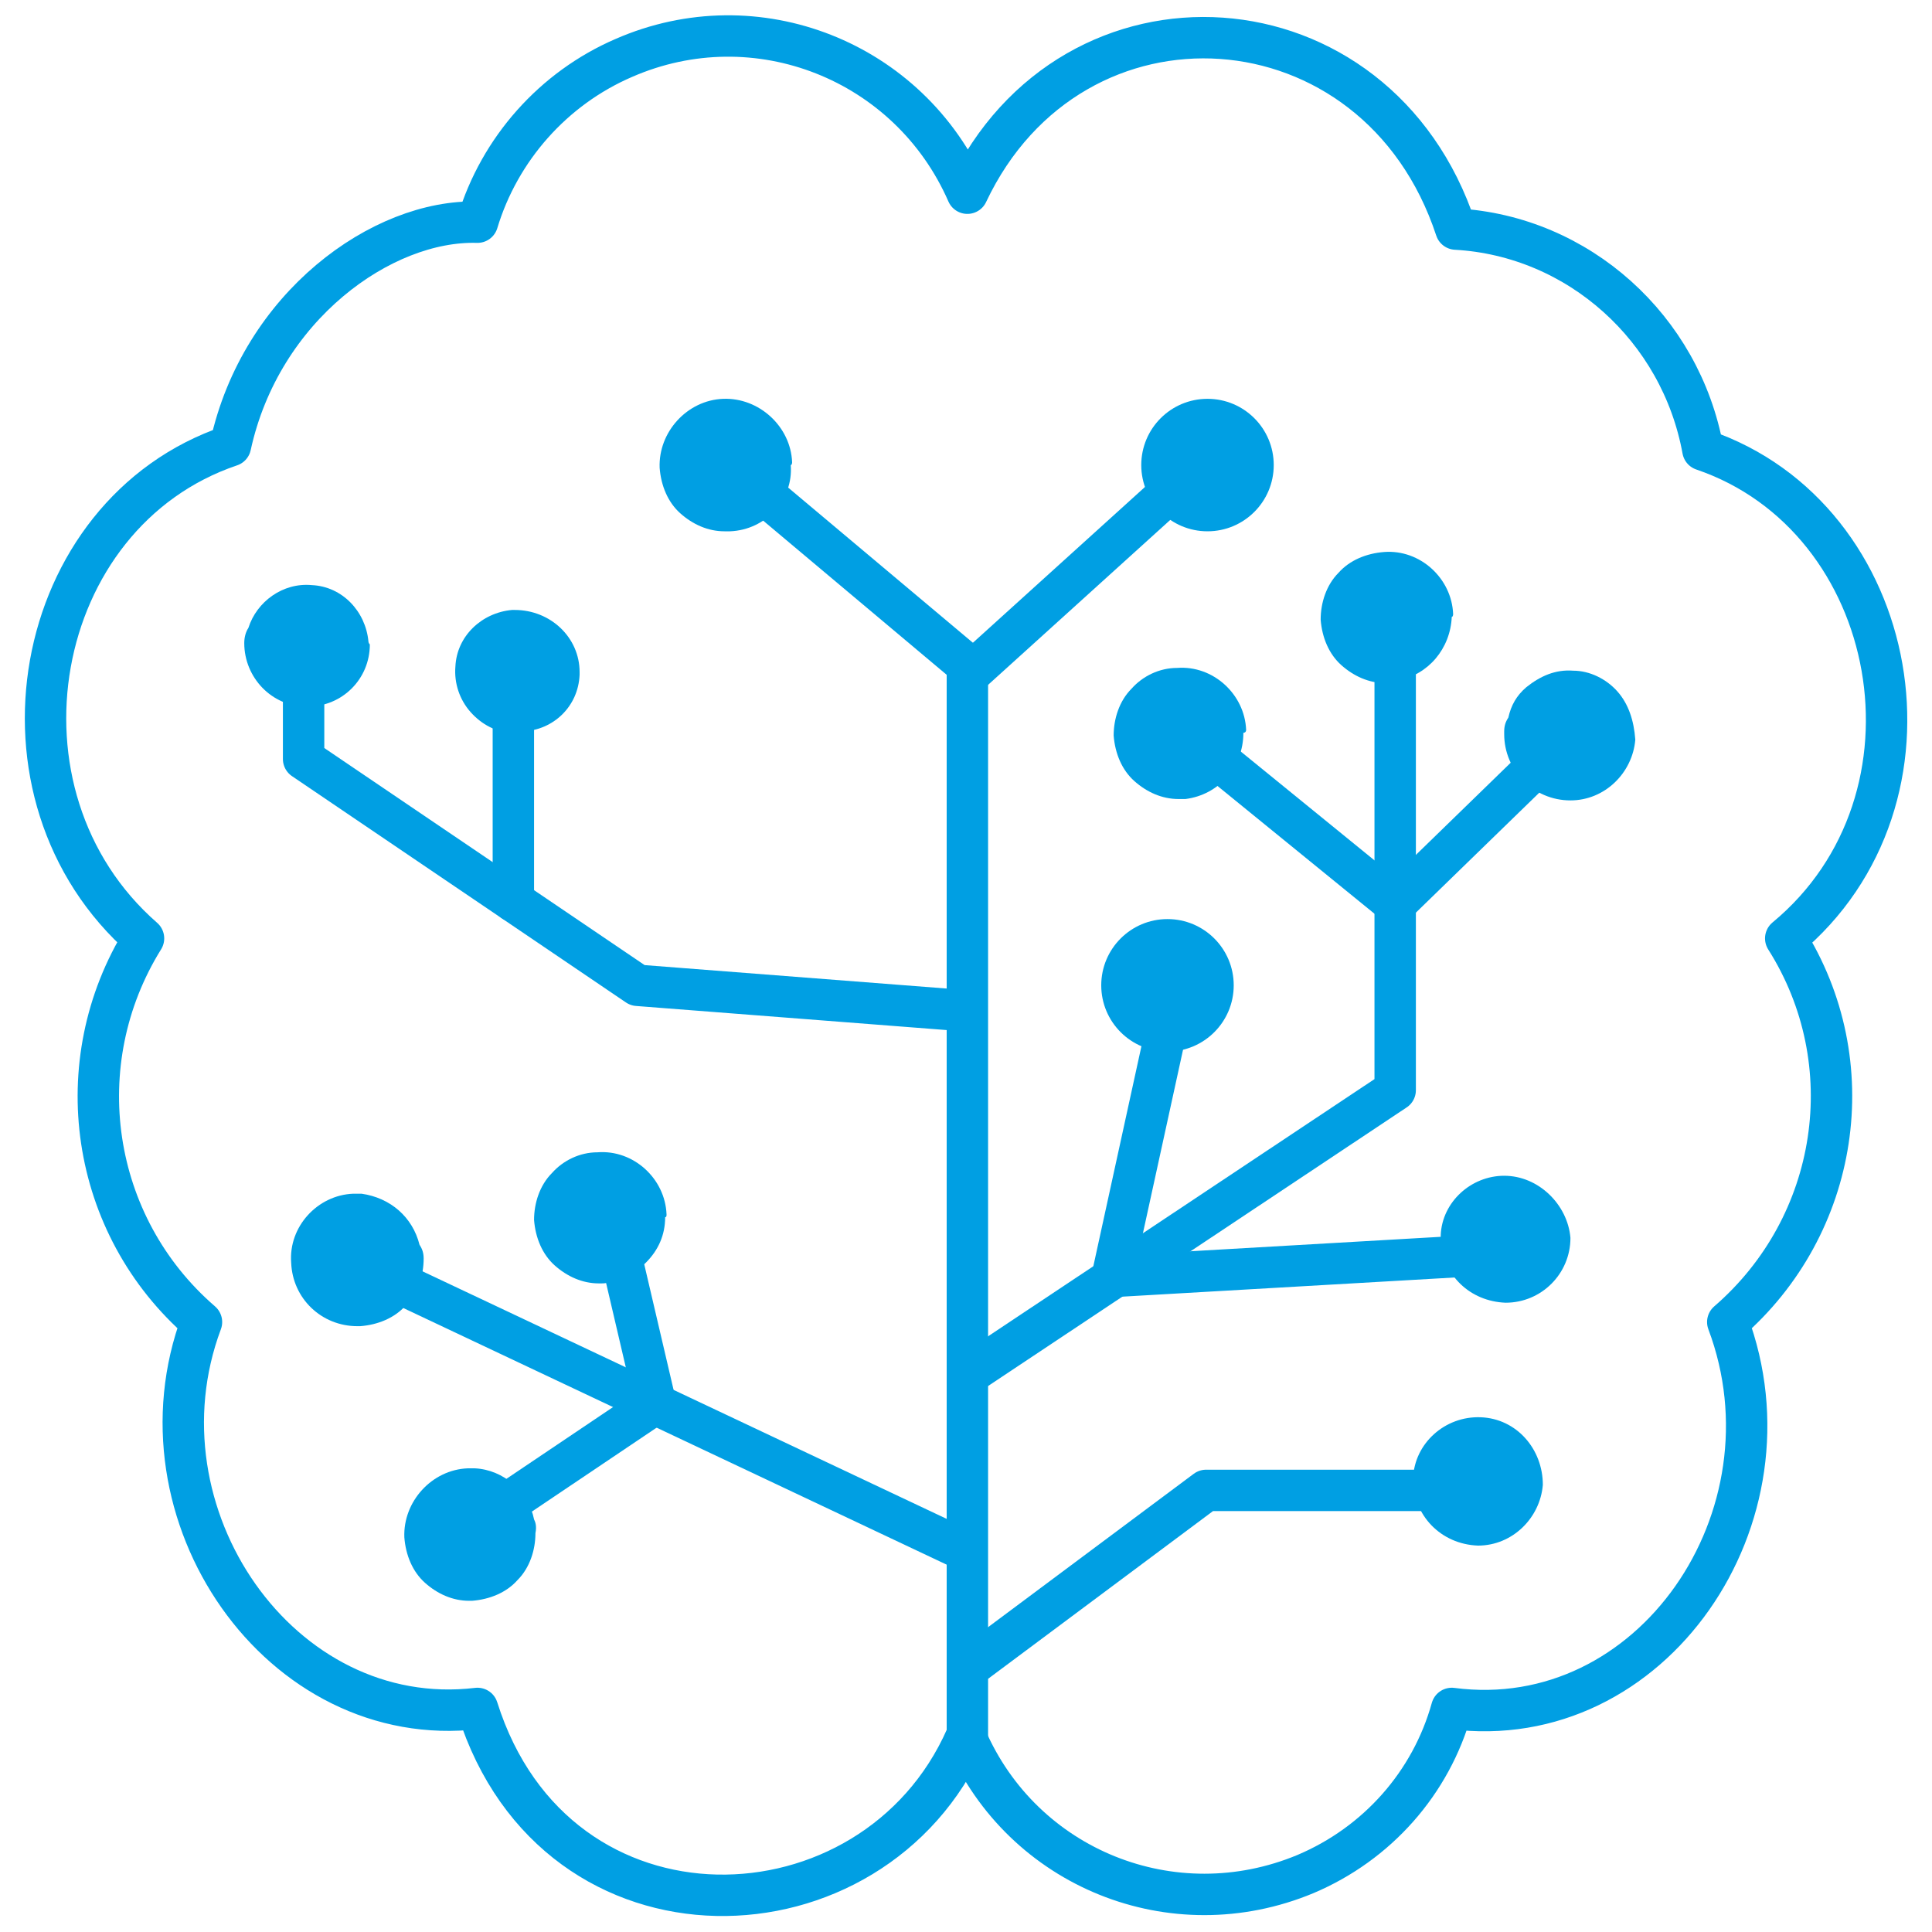 <?xml version="1.0" encoding="utf-8"?>
<!-- Generator: Adobe Illustrator 27.9.0, SVG Export Plug-In . SVG Version: 6.00 Build 0)  -->
<svg version="1.1" id="Layer_1" xmlns="http://www.w3.org/2000/svg" xmlns:xlink="http://www.w3.org/1999/xlink" x="0px" y="0px"
	 viewBox="0 0 140 140" style="enable-background:new 0 0 140 140;" xml:space="preserve">
<style type="text/css">
	.st0{fill:none;stroke:#009FE3;stroke-width:3;stroke-linecap:round;stroke-linejoin:round;stroke-miterlimit:10;}
	.st1{fill:#009FE3;}
</style>
<g id="Descrição">
</g>
<g id="Ícones">
	<g id="Grupo_258_00000034810922266349699950000007112951422088152477_">
		<path id="Caminho_213_00000023252078355190504570000013369809946687871380_" class="st0" d="M123.4,32.6c-1.6-8.8-9-15.5-17.9-16
			C99.8-0.7,77.7-2.1,70.1,14C65.9,4.4,54.8,0,45.2,4.2c-5.1,2.2-9,6.6-10.6,11.9c-6.9-0.2-15.7,6.1-17.9,16.2
			C2.2,37.2-1.5,57.6,10.4,68c-5.6,9-3.9,20.8,4.2,27.8c-5.2,13.9,5.7,29.7,20,28c5.7,18.1,28.7,17.3,35.4,2.1
			c4.1,9.5,15,13.9,24.6,9.9c5.2-2.2,9.1-6.6,10.6-12c14.5,1.9,25.3-13.9,20-28c8.1-7,9.9-18.8,4.2-27.8
			C141.6,57.9,137.8,37.5,123.4,32.6z"/>
		<g id="Grupo_257_00000138554097216504533090000007391053342810594484_">
			<path id="Caminho_214_00000097493893449860097250000005136888219635540873_" class="st0" d="M70.1,126V48.2l-15-12.6"/>
			<line id="Linha_81_00000181805591467307182030000007925100461988608900_" class="st0" x1="70.5" y1="48.6" x2="85.3" y2="35.2"/>
			<path id="Caminho_215_00000080893734521600272130000016626810727884322719_" class="st0" d="M70.3,99.5L101.1,79V47.4"/>
			<path id="Caminho_216_00000090984505553972792510000002705676011036894134_" class="st0" d="M88.2,55l12.9,10.5L111.9,55"/>
			<path id="Caminho_217_00000094584430289965504490000012749411049762321283_" class="st0" d="M84.6,74.2l-4,18.3l26-1.5"/>
			<path id="Caminho_218_00000104696579357782418480000006352696411132012955_" class="st0" d="M70.1,120.9L87.4,108h16"/>
			<path id="Caminho_219_00000076582248699191852580000003599354512746477474_" class="st0" d="M22,48.9V55l24.2,16.4l23.2,1.8"/>
			<line id="Linha_82_00000139270297488337738410000008091612547440357554_" class="st0" x1="37.2" y1="51" x2="37.2" y2="65.3"/>
			
				<line id="Linha_83_00000090293911088094349820000001299368242922704551_" class="st0" x1="69.4" y1="112.1" x2="27.9" y2="92.5"/>
			<path id="Caminho_220_00000037651242728437528460000010306134695848334983_" class="st0" d="M36.8,108.9l10.7-7.2L45,91"/>
		</g>
		<path class="st1" d="M107.3,102.7c-2.6-0.1-4.8,1.9-4.9,4.4v0.1c0,2.6,2,4.7,4.7,4.8c2.5,0,4.5-2,4.7-4.4
			C111.8,105,109.9,102.8,107.3,102.7z"/>
		<circle class="st1" cx="84.6" cy="71.4" r="4.8"/>
		<path class="st1" d="M109,85.2c-2.4,0-4.5,1.9-4.6,4.3c0,0.1,0,0.2,0,0.2l0,0v0.1c0,0.1,0,0.2,0,0.2c0.2,2.4,2.1,4.3,4.7,4.4
			c2.6,0,4.7-2.1,4.7-4.7C113.6,87.3,111.5,85.2,109,85.2z"/>
		<path class="st1" d="M105.3,44.5c-0.1-2.6-2.4-4.7-5-4.5c-1.3,0.1-2.5,0.6-3.3,1.5c-0.9,0.9-1.3,2.2-1.3,3.4
			c0.1,1.3,0.6,2.5,1.5,3.3s2,1.3,3.2,1.3c0.1,0,0.1,0,0.2,0c0.2,0,0.5-0.1,0.7-0.2c2.2-0.4,3.8-2.3,3.9-4.6
			C105.3,44.7,105.3,44.5,105.3,44.5z"/>
		<path class="st1" d="M117.2,50.1c-0.8-0.9-2-1.5-3.2-1.5c-1.3-0.1-2.4,0.4-3.4,1.2c-0.7,0.6-1.1,1.3-1.3,2.2
			c-0.2,0.3-0.3,0.6-0.3,1v0.2c0,2.6,2.1,4.8,4.8,4.8l0,0c2.5,0,4.5-2,4.7-4.4C118.4,52.2,118,51,117.2,50.1z"/>
		<path class="st1" d="M90.3,52.9c-0.1-2.6-2.4-4.7-5-4.5c-1.3,0-2.5,0.6-3.3,1.5c-0.9,0.9-1.3,2.2-1.3,3.4c0.1,1.3,0.6,2.5,1.5,3.3
			s2,1.3,3.2,1.3c0.1,0,0.1,0,0.2,0s0.2,0,0.3,0c2.4-0.3,4.2-2.3,4.2-4.8C90.3,53.1,90.3,52.9,90.3,52.9z"/>
		<circle class="st1" cx="87.5" cy="33.7" r="4.8"/>
		<path class="st1" d="M57.4,33.5c-0.1-2.6-2.4-4.7-5-4.6s-4.7,2.4-4.6,5c0.1,1.3,0.6,2.5,1.5,3.3s2,1.3,3.2,1.3c0.1,0,0.1,0,0.2,0
			l0,0c0,0,0.1,0,0.2,0c2.6-0.1,4.6-2.3,4.4-4.8C57.4,33.7,57.4,33.5,57.4,33.5z"/>
		<path class="st1" d="M37.3,44.2c0,0-0.1,0-0.2,0c-2.2,0.2-4,1.9-4.1,4.1c-0.1,1.2,0.3,2.4,1.1,3.3c0.8,0.9,1.9,1.5,3.1,1.5
			c0.1,0,0.1,0,0.2,0c0.2,0,0.3,0,0.5-0.1c2.2-0.1,4-1.8,4.1-4.1c0-0.1,0-0.1,0-0.2C42,46.2,39.9,44.2,37.3,44.2z"/>
		<path class="st1" d="M26.7,46.5c-0.2-2.2-1.9-4-4.1-4.1c-2.1-0.2-4,1.2-4.6,3.1c-0.2,0.3-0.3,0.7-0.3,1.1c0,2.5,2,4.6,4.5,4.6
			c0,0,0,0,0.1,0c2.5,0,4.5-2,4.5-4.5C26.7,46.6,26.7,46.5,26.7,46.5z"/>
		<path class="st1" d="M48.3,88c-0.1-2.6-2.4-4.7-5-4.5c-1.3,0-2.5,0.6-3.3,1.5c-0.9,0.9-1.3,2.2-1.3,3.4c0.1,1.3,0.6,2.5,1.5,3.3
			s2,1.3,3.2,1.3c0.1,0,0.1,0,0.2,0c0.4,0,0.7-0.1,1-0.3c0.8-0.2,1.6-0.6,2.2-1.2c0.9-0.9,1.4-2,1.4-3.3
			C48.3,88.2,48.3,88.1,48.3,88z"/>
		<path class="st1" d="M30.4,90.2c-0.5-2-2.1-3.4-4.2-3.7c-0.1,0-0.1,0-0.2,0h-0.4c-2.6,0.1-4.7,2.4-4.5,5c0.1,2.6,2.2,4.6,4.8,4.6
			c0.1,0,0.1,0,0.2,0c1.3-0.1,2.5-0.6,3.3-1.5c0.9-0.9,1.3-2.2,1.3-3.4C30.7,90.8,30.6,90.5,30.4,90.2z"/>
		<path class="st1" d="M38.7,110.1c-0.4-2-2.2-3.6-4.3-3.7c-0.1,0-0.1,0-0.2,0h-0.3c-2.6,0.1-4.7,2.4-4.6,5c0.1,1.3,0.6,2.5,1.5,3.3
			s2,1.3,3.2,1.3c0.1,0,0.1,0,0.2,0c1.3-0.1,2.5-0.6,3.3-1.5c0.9-0.9,1.3-2.2,1.3-3.4C38.9,110.6,38.8,110.3,38.7,110.1z"/>
	</g>
</g>
</svg>
